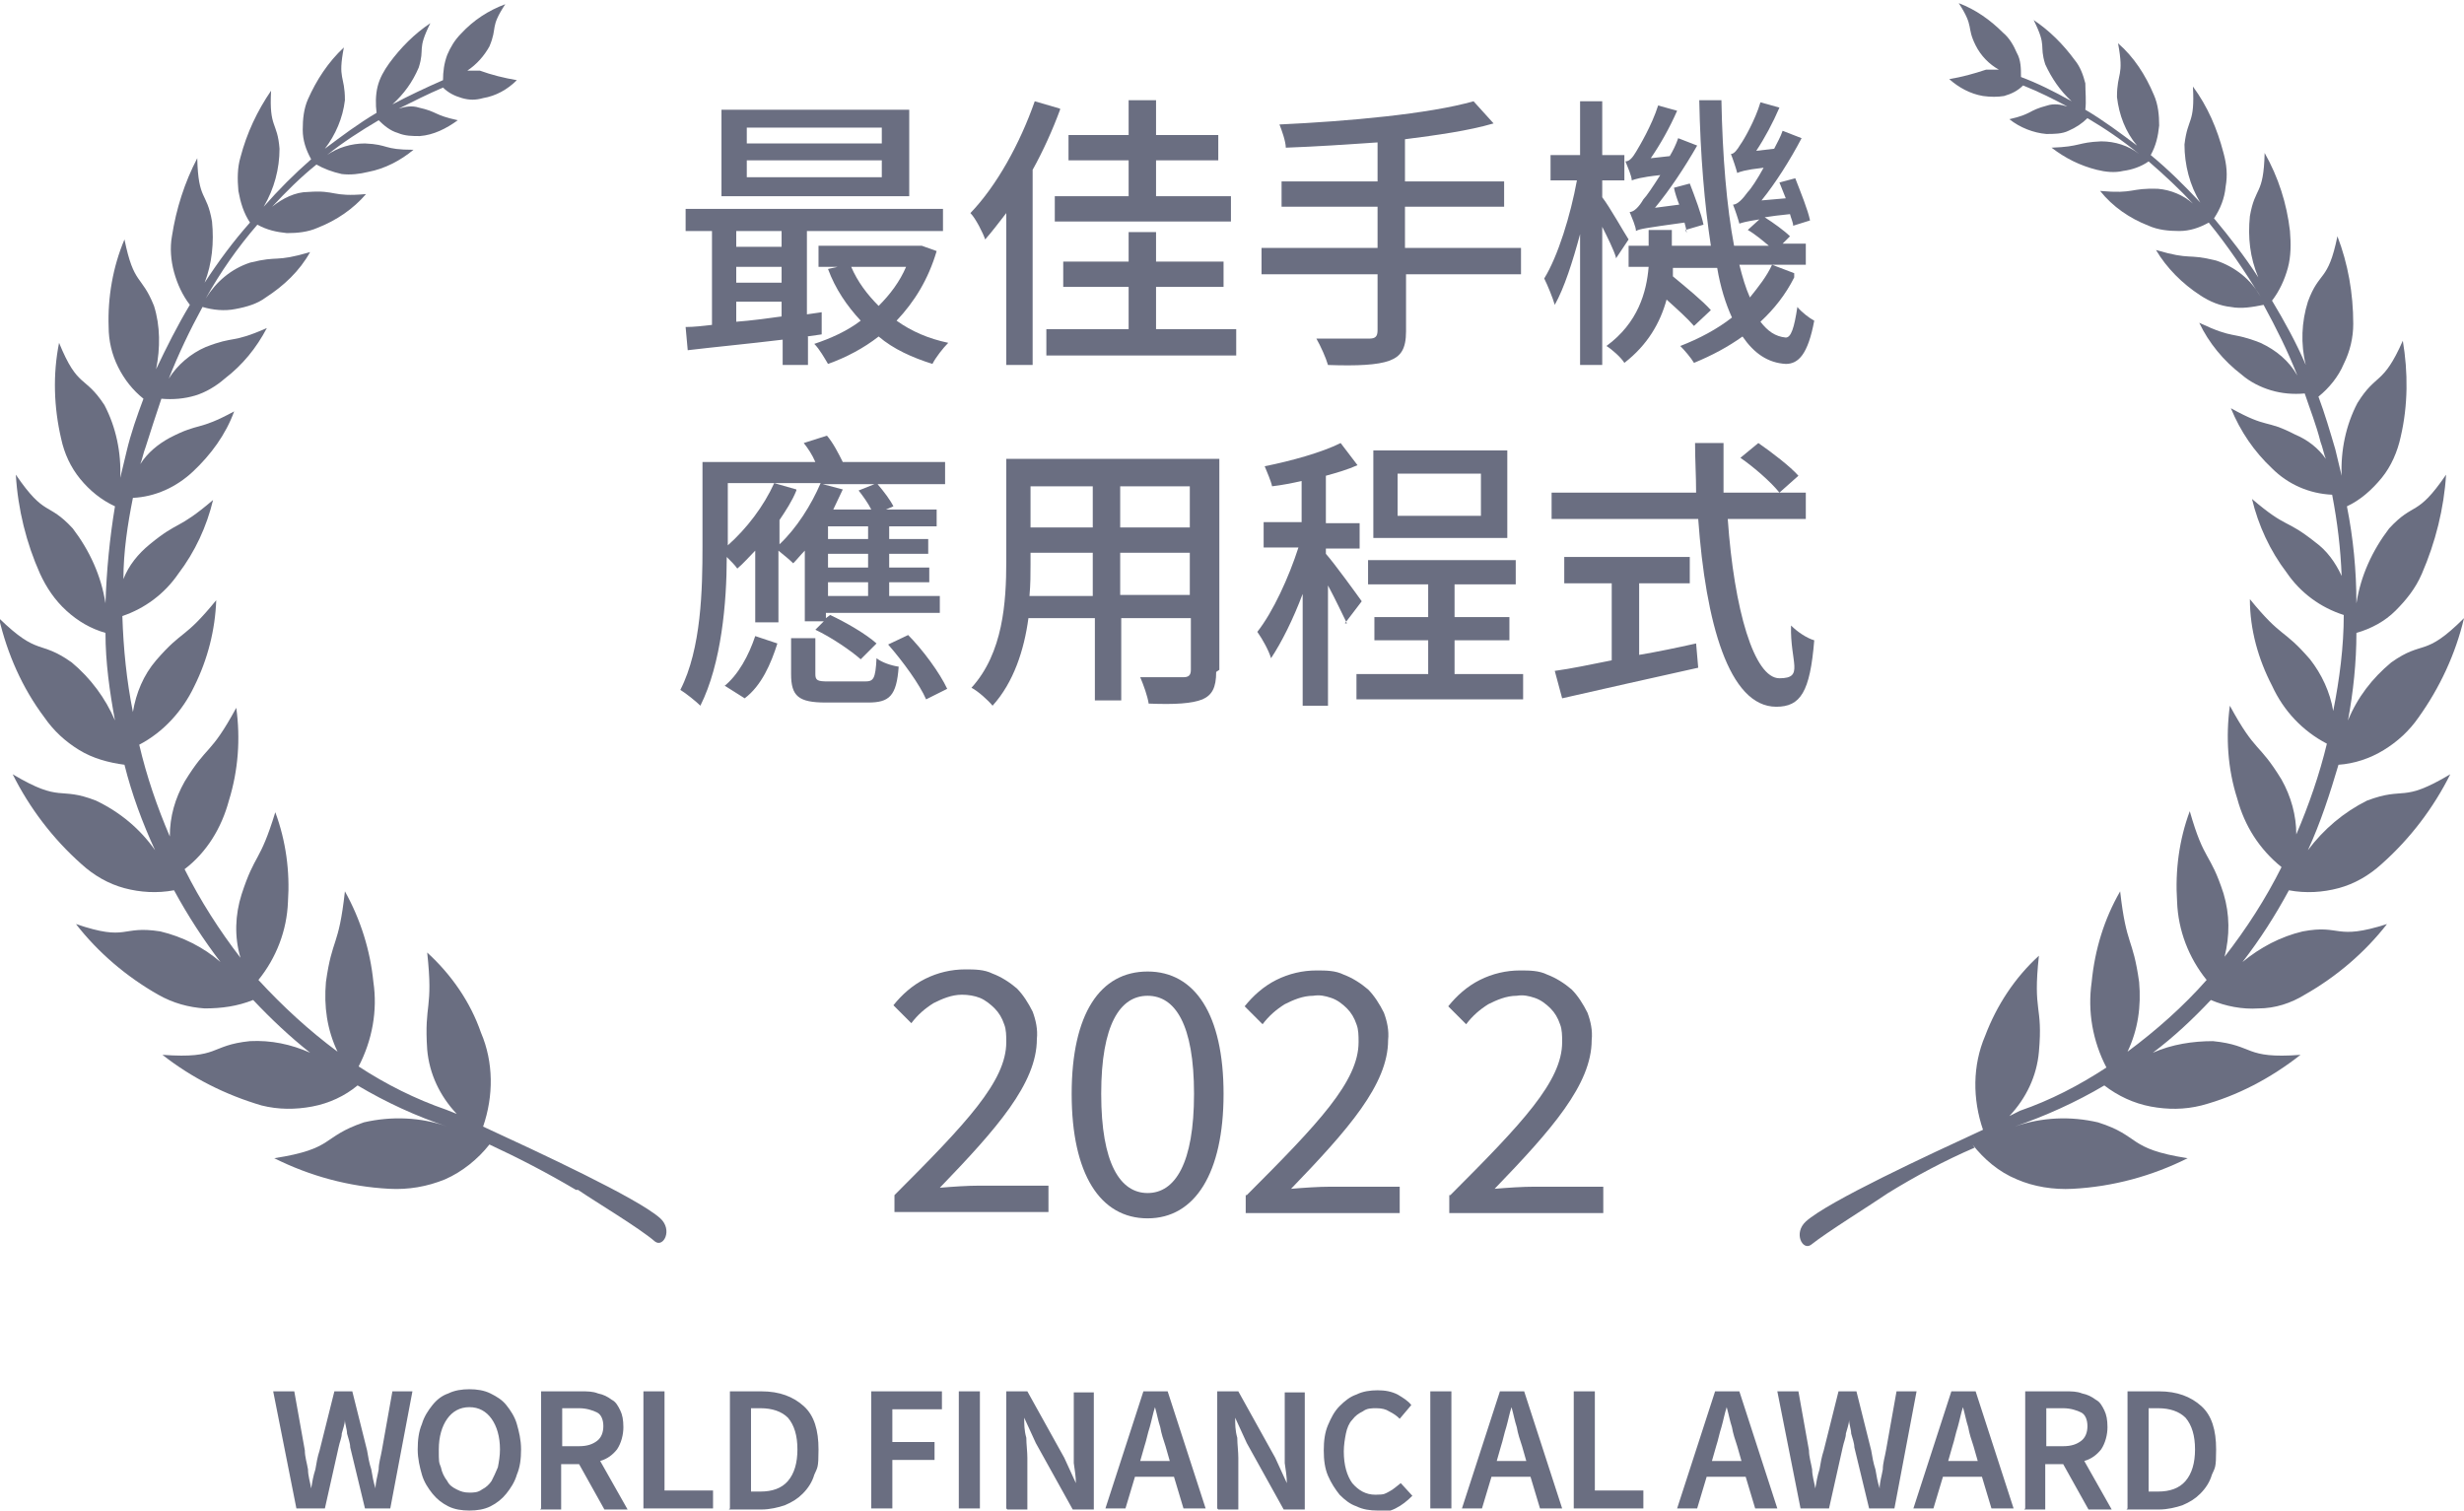 <?xml version="1.0" encoding="UTF-8"?><svg id="Layer_2" xmlns="http://www.w3.org/2000/svg" viewBox="0 0 233.6 143.2"><defs><style>.cls-1,.cls-2{fill:#6a6e81;}.cls-2{fill-rule:evenodd;}</style></defs><g id="Layer_1-2"><g><g><path class="cls-1" d="M84.8,113.3c6.8-6.8,10.6-10.8,10.6-14.5,0-.6,0-1.2-.2-1.7-.2-.6-.5-1.1-.9-1.5-.4-.4-.9-.8-1.4-1-.5-.2-1.1-.3-1.7-.3-1,0-1.9,.4-2.7,.8-.8,.5-1.5,1.1-2.1,1.9l-1.7-1.7c.8-1,1.8-1.9,3-2.5,1.2-.6,2.5-.9,3.8-.9,.9,0,1.8,0,2.6,.4,.8,.3,1.6,.8,2.3,1.4,.6,.6,1.1,1.4,1.5,2.2,.3,.8,.5,1.7,.4,2.6,0,4.2-3.8,8.5-9.2,14.1,1.2-.1,2.6-.2,3.8-.2h6.5v2.5h-14.6v-1.7Z"/><path class="cls-1" d="M101.6,103.7c0-7.6,2.7-11.6,7.2-11.6s7.2,4.1,7.2,11.6-2.7,11.8-7.2,11.8-7.2-4.2-7.2-11.8Zm11.6,0c0-6.6-1.8-9.3-4.4-9.3s-4.4,2.7-4.4,9.3,1.8,9.4,4.4,9.4,4.4-2.8,4.4-9.4Z"/><path class="cls-1" d="M118.2,113.3c6.8-6.8,10.6-10.8,10.6-14.5,0-.6,0-1.2-.2-1.7-.2-.6-.5-1.1-.9-1.5-.4-.4-.9-.8-1.5-1-.6-.2-1.1-.3-1.7-.2-1,0-1.9,.4-2.7,.8-.8,.5-1.5,1.1-2.1,1.9l-1.7-1.7c.8-1,1.8-1.9,3-2.5,1.2-.6,2.5-.9,3.8-.9,.9,0,1.8,0,2.6,.4,.8,.3,1.6,.8,2.3,1.4,.6,.6,1.1,1.4,1.5,2.2,.3,.8,.5,1.7,.4,2.6,0,4.2-3.8,8.5-9.2,14.1,1.2-.1,2.6-.2,3.8-.2h6.5v2.5h-14.6v-1.7Z"/><path class="cls-1" d="M137.5,113.3c6.8-6.8,10.6-10.8,10.6-14.5,0-.6,0-1.2-.2-1.7-.2-.6-.5-1.1-.9-1.5-.4-.4-.9-.8-1.5-1-.6-.2-1.1-.3-1.7-.2-1,0-1.9,.4-2.7,.8-.8,.5-1.5,1.1-2.1,1.9l-1.7-1.7c.8-1,1.8-1.9,3-2.5,1.2-.6,2.5-.9,3.8-.9,.9,0,1.8,0,2.6,.4,.8,.3,1.6,.8,2.3,1.4,.6,.6,1.1,1.4,1.5,2.2,.3,.8,.5,1.7,.4,2.6,0,4.2-3.8,8.5-9.2,14.1,1.2-.1,2.6-.2,3.8-.2h6.5v2.5h-14.6v-1.7Z"/></g><path class="cls-2" d="M187,108.5c1.1,1.4,2.5,2.6,4.2,3.3,1.6,.7,3.5,1,5.3,.9,3.8-.2,7.5-1.2,10.9-2.9-5.8-.9-4.4-2.1-8.5-3.4-2.6-.6-5.3-.5-7.9,.4,2.9-1,5.8-2.3,8.5-3.9,1.3,1,2.8,1.7,4.4,2,1.6,.3,3.2,.3,4.8-.1,3.4-.9,6.6-2.6,9.4-4.8-5.4,.4-4.3-.9-8.3-1.3-1.9,0-3.9,.3-5.7,1.1,2-1.5,3.8-3.2,5.5-5,1.4,.6,3,.9,4.5,.8,1.6,0,3.1-.5,4.4-1.3,3-1.7,5.7-4,7.8-6.7-5,1.6-4.3,0-8,.7-2.1,.5-4,1.5-5.7,2.9,1.7-2.2,3.1-4.4,4.4-6.8,1.6,.3,3.2,.2,4.7-.2,1.5-.4,2.9-1.2,4.1-2.3,2.7-2.4,4.9-5.3,6.5-8.5-4.7,2.8-4.2,1.1-7.9,2.5-2.2,1.1-4.1,2.7-5.6,4.7,1.2-2.6,2.1-5.4,2.9-8.1,1.5-.1,3-.6,4.3-1.4,1.3-.8,2.4-1.8,3.3-3.1,2-2.8,3.5-6,4.3-9.4-3.8,3.8-3.8,2-6.9,4.2-1.8,1.5-3.2,3.3-4.1,5.5,.5-2.7,.8-5.5,.8-8.3,1.4-.4,2.7-1.1,3.7-2.1s1.9-2.1,2.5-3.5c1.3-3,2.1-6.2,2.3-9.4-2.8,4.1-3,2.5-5.4,5.1-1.6,2.1-2.7,4.5-3.1,7.1,0-3.1-.3-6.2-.9-9.2,1.3-.6,2.4-1.6,3.3-2.7,.9-1.1,1.5-2.5,1.8-3.9,.7-3,.7-6.1,.2-9.1-1.9,4.3-2.5,3-4.3,5.9-1.1,2.1-1.6,4.5-1.5,6.9-.2-.8-.4-1.7-.6-2.5-.5-1.7-1-3.4-1.6-5,1-.8,1.9-1.9,2.4-3.1,.6-1.2,.9-2.5,.9-3.8,0-2.9-.5-5.7-1.5-8.3-.9,4.4-1.7,3.2-2.8,6.2-.6,1.9-.7,4-.2,6-.9-2.1-2-4.1-3.2-6.1,.7-.9,1.2-2,1.5-3.1,.3-1.1,.3-2.3,.2-3.5-.3-2.6-1.1-5.1-2.4-7.4-.1,4.1-.9,3.1-1.4,6-.2,2,0,3.9,.8,5.8-1.3-2-2.7-3.8-4.2-5.6,.6-.9,1-1.9,1.1-3,.2-1.1,.1-2.1-.2-3.2-.6-2.3-1.5-4.4-2.9-6.3,.2,3.6-.5,2.9-.8,5.5,0,1.9,.5,3.9,1.5,5.5-1.5-1.6-3-3.1-4.7-4.5,.5-.9,.7-1.8,.8-2.8,0-1-.1-2-.5-2.9-.8-1.9-1.9-3.6-3.4-4.9,.6,3.2-.1,2.7-.1,5.1,.2,1.7,.8,3.3,1.9,4.6-1.6-1.2-3.2-2.4-4.9-3.4,.1-.8,0-1.7,0-2.5-.2-.8-.5-1.6-1-2.2-1.1-1.5-2.4-2.8-3.9-3.8,1.3,2.6,.5,2.3,1.1,4.2,.6,1.3,1.4,2.5,2.5,3.5-1.6-.9-3.2-1.7-4.8-2.3,0-.8,0-1.6-.4-2.3-.3-.7-.7-1.4-1.3-1.9-1.2-1.2-2.6-2.2-4.2-2.8,1.5,2.3,.7,2.2,1.6,4,.5,1,1.3,1.8,2.2,2.3-.4,0-.8,0-1.2,0-1.2,.4-2.3,.7-3.5,.9,.9,.8,2,1.4,3.2,1.6,.7,.1,1.4,.1,2,0,.7-.2,1.3-.5,1.8-1,1.5,.6,2.9,1.3,4.2,2-.6-.2-1.3-.3-1.9-.1-1.9,.5-1.4,.8-3.6,1.3,1,.8,2.3,1.3,3.5,1.4,.7,0,1.5,0,2.1-.3,.7-.3,1.3-.7,1.8-1.2,1.7,1,3.3,2.1,4.9,3.4-1-.8-2.3-1.2-3.6-1.2-2.3,.1-1.9,.5-4.7,.6,1.3,1,2.7,1.7,4.3,2.1,.8,.2,1.7,.3,2.5,.1,.8-.1,1.7-.4,2.4-.9,1.5,1.3,2.9,2.6,4.2,4-.9-.8-2.1-1.3-3.3-1.4-2.7-.1-2.2,.5-5.5,.2,1.2,1.5,2.8,2.6,4.6,3.3,.9,.4,1.9,.5,2.9,.5,1,0,1.9-.3,2.8-.8,1.8,2.2,3.4,4.6,4.9,7-.9-1.6-2.4-2.8-4.2-3.4-2.8-.7-2.3,0-5.7-1,1,1.7,2.5,3.2,4.2,4.3,.9,.6,1.9,1,2.9,1.1,1,.2,2.1,0,3.1-.2,1.2,2.2,2.3,4.4,3.2,6.7-.8-1.4-2-2.4-3.5-3.1-2.8-1.1-2.4-.3-5.8-1.9,.9,1.9,2.3,3.6,4,4.9,.8,.7,1.8,1.2,2.8,1.5,1,.3,2.1,.4,3.2,.3,.5,1.5,1.1,3,1.5,4.6,.2,.5,.3,1.1,.5,1.6-.7-1-1.7-1.8-2.9-2.3-2.9-1.5-2.5-.5-6.1-2.5,.9,2.2,2.2,4.1,3.9,5.7,1.5,1.5,3.5,2.4,5.7,2.5,.5,2.6,.8,5.1,.9,7.7-.6-1.3-1.4-2.4-2.5-3.2-2.9-2.3-2.6-1.2-6-4.1,.6,2.5,1.7,4.9,3.3,7,1.3,1.9,3.2,3.3,5.4,4,0,3-.4,6.1-1,9.1-.3-1.8-1.1-3.5-2.2-4.9-2.6-3-2.6-1.9-5.7-5.7,0,2.9,.8,5.7,2.1,8.2,1.1,2.4,2.9,4.3,5.2,5.5-.7,2.9-1.7,5.8-2.9,8.6,0-1.8-.5-3.6-1.4-5.2-2.2-3.6-2.4-2.4-4.9-7-.4,3-.2,6,.7,8.8,.7,2.6,2.1,4.8,4.2,6.5-1.5,3-3.3,5.8-5.4,8.5,.5-2,.5-4-.1-6-1.3-4-1.8-2.9-3.2-7.8-1,2.7-1.4,5.6-1.2,8.6,.1,2.7,1.1,5.3,2.8,7.4-2.2,2.5-4.8,4.8-7.5,6.8,1-2.1,1.3-4.3,1.1-6.6-.6-4.3-1.2-3.3-1.8-8.6-1.5,2.6-2.4,5.5-2.7,8.6-.4,2.8,.1,5.6,1.4,8.1-2.6,1.7-5.3,3.1-8.2,4.1l-1,.5c1.6-1.7,2.6-3.8,2.8-6.1,.4-4.5-.6-3.6,0-9.1-2.3,2.1-4,4.7-5.1,7.6-1.2,2.8-1.2,6-.2,8.9-5.2,2.4-14.7,6.8-16.8,8.7-1.2,1.1-.3,2.8,.5,2.2,1.5-1.2,5.7-3.8,7.3-4.9,2.6-1.6,5.4-3.1,8.2-4.3h0Z"/><path class="cls-2" d="M54.8,112.8c1.6,1.1,5.8,3.6,7.3,4.9,.8,.6,1.7-1.1,.5-2.2-2.1-1.9-11.6-6.3-16.8-8.7,1-2.9,1-6.1-.2-8.9-1-2.9-2.8-5.5-5.1-7.6,.6,5.5-.3,4.7,0,9.2,.2,2.3,1.2,4.4,2.8,6.1l-1-.4c-2.9-1-5.7-2.4-8.3-4.1,1.3-2.5,1.8-5.3,1.4-8-.3-3-1.2-5.9-2.7-8.6-.6,5.4-1.2,4.3-1.8,8.6-.2,2.3,.1,4.5,1.1,6.6-2.7-2-5.2-4.3-7.5-6.8,1.7-2.1,2.7-4.7,2.8-7.4,.2-2.9-.2-5.8-1.2-8.5-1.5,4.9-1.9,3.8-3.2,7.8-.6,1.9-.7,4-.1,6-2-2.6-3.8-5.4-5.3-8.4,2.1-1.6,3.5-3.9,4.2-6.5,.9-2.9,1.1-5.9,.7-8.8-2.5,4.6-2.7,3.4-4.9,7-.9,1.6-1.4,3.3-1.4,5.2-1.2-2.8-2.2-5.7-2.9-8.7,2.3-1.2,4.1-3.2,5.2-5.5,1.3-2.6,2-5.4,2.1-8.2-3.1,3.8-3.1,2.7-5.7,5.7-1.2,1.4-1.9,3.1-2.2,4.9-.6-3-.9-6-1-9.1,2.1-.7,4-2.1,5.3-4,1.6-2.1,2.7-4.5,3.3-7-3.4,2.9-3.2,1.9-6,4.2-1.1,.9-2,2-2.5,3.3,0-2.6,.4-5.2,.9-7.7,2.1-.1,4.1-1,5.7-2.5,1.7-1.6,3.1-3.5,3.9-5.7-3.5,1.9-3.2,1-6.1,2.5-1.1,.6-2.1,1.4-2.8,2.5,.2-.5,.3-1.1,.5-1.6,.5-1.6,1-3.1,1.5-4.6,1.1,.1,2.2,0,3.2-.3,1-.3,2-.9,2.8-1.6,1.7-1.3,3-2.9,4-4.8-3.4,1.5-3,.7-5.8,1.8-1.4,.6-2.7,1.7-3.5,3,.9-2.3,2-4.6,3.2-6.8,1,.3,2.1,.4,3.1,.2,1.1-.2,2.1-.5,2.9-1.1,1.7-1.1,3.2-2.5,4.2-4.3-3.4,1-2.9,.3-5.7,1-1.8,.6-3.2,1.8-4.2,3.4,1.4-2.5,3-4.8,4.9-7,.9,.5,1.8,.7,2.8,.8,1,0,2-.1,2.9-.5,1.8-.7,3.4-1.8,4.6-3.2-3.3,.3-2.8-.4-5.5-.2-1.2,0-2.4,.6-3.4,1.4,1.3-1.4,2.7-2.8,4.2-4,.7,.4,1.5,.7,2.4,.9,.8,.1,1.7,0,2.5-.2,1.6-.3,3.1-1.1,4.3-2.1-2.9,0-2.3-.5-4.6-.6-1.3,0-2.6,.4-3.6,1.1,1.5-1.2,3.2-2.3,4.9-3.3,.5,.5,1.1,1,1.8,1.2,.7,.3,1.4,.3,2.1,.3,1.3-.1,2.5-.7,3.6-1.5-2.3-.5-1.9-.8-3.7-1.2-.6-.2-1.3-.1-1.9,.1,1.4-.7,2.8-1.4,4.2-2,.5,.5,1.1,.8,1.8,1,.7,.2,1.3,.2,2,0,1.2-.2,2.3-.8,3.2-1.7-1.2-.2-2.4-.5-3.5-.9-.4,0-.8,0-1.2,0,.9-.6,1.6-1.4,2.1-2.3,.8-1.9,0-1.7,1.5-4-1.6,.6-3,1.5-4.2,2.8-.6,.6-1,1.3-1.3,2-.3,.8-.4,1.6-.4,2.4-1.6,.7-3.3,1.5-4.8,2.3,1.1-1,1.9-2.1,2.5-3.5,.6-1.9-.2-1.6,1.1-4.2-1.5,1-2.8,2.3-3.9,3.8-.5,.7-.9,1.4-1.1,2.2-.2,.8-.2,1.7-.1,2.5-1.7,1-3.3,2.2-4.9,3.4,1-1.3,1.7-2.9,1.9-4.6,0-2.4-.7-1.9-.1-5-1.5,1.4-2.6,3.1-3.4,4.9-.4,.9-.5,1.9-.5,2.9,0,1,.3,1.9,.8,2.8-1.6,1.4-3.1,2.9-4.5,4.5,1-1.7,1.5-3.6,1.5-5.5-.2-2.6-1-1.9-.8-5.5-1.3,1.9-2.3,4-2.9,6.3-.3,1-.3,2.1-.2,3.2,.2,1.1,.5,2.1,1.1,3-1.6,1.8-3,3.7-4.3,5.7,.7-1.8,.9-3.8,.7-5.8-.5-2.9-1.3-1.9-1.4-6-1.2,2.3-2,4.8-2.4,7.4-.2,1.1-.1,2.3,.2,3.4,.3,1.1,.8,2.2,1.5,3.1-1.2,2-2.2,4-3.2,6.1,.4-2,.4-4.1-.2-6-1.2-3-1.9-1.9-2.8-6.3-1.1,2.6-1.6,5.5-1.5,8.3,0,1.3,.3,2.6,.9,3.8,.6,1.2,1.4,2.2,2.4,3-.6,1.6-1.2,3.3-1.6,5-.2,.8-.4,1.7-.6,2.5,.1-2.4-.4-4.8-1.5-6.9-1.9-2.9-2.5-1.5-4.3-5.9-.6,3-.5,6.1,.2,9.1,.3,1.4,.9,2.7,1.8,3.8,.9,1.1,2,2,3.3,2.6-.5,3-.8,6.1-.9,9.2-.4-2.6-1.5-5-3.1-7.1-2.4-2.6-2.6-1-5.4-5.1,.2,3.3,1,6.5,2.3,9.4,.6,1.3,1.4,2.5,2.5,3.5,1.1,1,2.3,1.7,3.7,2.1,0,2.8,.4,5.6,.9,8.3-.9-2.1-2.3-4-4.1-5.5-3.1-2.2-3.1-.5-6.9-4.2,.8,3.4,2.2,6.6,4.3,9.4,.9,1.3,2,2.3,3.3,3.1,1.3,.8,2.8,1.2,4.3,1.4,.7,2.8,1.7,5.5,2.9,8.1-1.4-2-3.3-3.6-5.6-4.7-3.6-1.4-3.2,.3-7.9-2.5,1.6,3.2,3.8,6.1,6.5,8.5,1.2,1.1,2.6,1.9,4.1,2.3,1.5,.4,3.1,.5,4.7,.2,1.3,2.4,2.8,4.7,4.4,6.8-1.6-1.4-3.6-2.4-5.7-2.9-3.8-.6-3,1-8-.7,2.1,2.7,4.8,5,7.8,6.7,1.4,.8,2.9,1.2,4.4,1.3,1.6,0,3.1-.2,4.6-.8,1.7,1.8,3.5,3.5,5.4,5-1.8-.8-3.7-1.2-5.7-1.1-3.9,.4-2.8,1.7-8.3,1.3,2.8,2.2,6,3.8,9.4,4.8,1.6,.4,3.2,.4,4.8,.1,1.6-.3,3.1-1,4.3-2,2.7,1.6,5.5,2.9,8.5,3.9-2.5-.9-5.3-1-7.9-.4-4.1,1.4-2.7,2.5-8.5,3.4,3.4,1.7,7.1,2.7,10.9,2.9,1.8,.1,3.6-.2,5.3-.9,1.6-.7,3.1-1.9,4.2-3.3,2.8,1.3,5.5,2.7,8.2,4.3h0Z"/><path class="cls-1" d="M28.1,143l-2.2-11.1h2l1,5.6c0,.6,.2,1.2,.3,1.8,0,.6,.2,1.2,.3,1.8h0c.1-.6,.2-1.2,.4-1.8,.1-.6,.2-1.2,.4-1.8l1.4-5.6h1.7l1.4,5.6c.1,.6,.2,1.2,.4,1.8,.1,.6,.2,1.2,.4,1.8h0c0-.6,.2-1.2,.3-1.8,0-.6,.2-1.2,.3-1.8l1-5.6h1.9l-2.1,11.1h-2.4l-1.4-5.8c0-.4-.2-.9-.3-1.3,0-.4-.2-.9-.2-1.3h0c0,.4-.2,.9-.3,1.3,0,.4-.2,.8-.3,1.3l-1.3,5.8h-2.4Zm16.4,.2c-.7,0-1.4-.1-2-.4-.6-.3-1.1-.7-1.5-1.2-.4-.5-.8-1.1-1-1.8-.2-.7-.4-1.5-.4-2.4s.1-1.7,.4-2.4c.2-.7,.6-1.3,1-1.8,.4-.5,.9-.9,1.5-1.1,.6-.3,1.3-.4,2-.4s1.4,.1,2,.4c.6,.3,1.1,.6,1.5,1.1,.4,.5,.8,1.1,1,1.8,.2,.7,.4,1.5,.4,2.4s-.1,1.7-.4,2.4c-.2,.7-.6,1.3-1,1.8-.4,.5-.9,.9-1.5,1.2-.6,.3-1.3,.4-2,.4Zm0-1.7c.4,0,.8,0,1.2-.3,.4-.2,.7-.5,.9-.8,.2-.4,.4-.8,.6-1.3,.1-.5,.2-1.1,.2-1.7,0-1.2-.3-2.2-.8-2.9-.5-.7-1.2-1.1-2.1-1.1s-1.6,.4-2.1,1.1c-.5,.7-.8,1.7-.8,2.9s0,1.2,.2,1.7c.1,.5,.3,.9,.6,1.3,.2,.4,.5,.6,.9,.8,.4,.2,.7,.3,1.2,.3Zm6.8,1.5v-11.1h3.8c.6,0,1.1,0,1.6,.2,.5,.1,.9,.3,1.3,.6,.4,.2,.6,.6,.8,1,.2,.4,.3,.9,.3,1.6s-.2,1.5-.6,2.1c-.4,.5-.9,.9-1.6,1.1l2.6,4.6h-2.2l-2.4-4.3h-1.7v4.3h-2Zm2-5.9h1.6c.8,0,1.3-.2,1.7-.5,.4-.3,.6-.8,.6-1.4s-.2-1.1-.6-1.3c-.4-.2-1-.4-1.7-.4h-1.6v3.6Zm7.7,5.9v-11.1h2v9.4h4.6v1.7h-6.6Zm8.2,0v-11.1h3c1.7,0,3,.5,4,1.4,1,.9,1.4,2.3,1.4,4.1s-.1,1.7-.4,2.4c-.2,.7-.6,1.3-1.1,1.8-.5,.5-1,.8-1.7,1.1-.6,.2-1.4,.4-2.2,.4h-3.1Zm2-1.6h.9c1.1,0,2-.3,2.6-1,.6-.7,.9-1.7,.9-3s-.3-2.3-.9-3c-.6-.6-1.5-.9-2.6-.9h-.9v7.9Zm11.4,1.6v-11.1h6.7v1.7h-4.7v3.1h4v1.7h-4v4.6h-2Zm8.3,0v-11.1h2v11.1h-2Zm4.5,0v-11.1h2l3.5,6.3,1.1,2.4h0c0-.6-.1-1.2-.2-1.9,0-.7,0-1.3,0-1.9v-4.8h1.9v11.1h-2l-3.5-6.3-1.1-2.4h0c0,.6,0,1.2,.2,1.9,0,.6,.1,1.3,.1,1.9v4.9h-1.9Zm13.1-5.9l-.4,1.4h2.8l-.4-1.4c-.2-.6-.4-1.2-.5-1.8-.2-.6-.3-1.2-.5-1.9h0c-.2,.6-.3,1.2-.5,1.9-.2,.6-.3,1.2-.5,1.8Zm-3.7,5.9l3.6-11.1h2.3l3.6,11.1h-2.1l-.9-3h-3.7l-.9,3h-2Zm10.6,0v-11.1h2l3.5,6.3,1.1,2.4h0c0-.6-.1-1.2-.2-1.9,0-.7,0-1.3,0-1.9v-4.8h1.9v11.1h-2l-3.5-6.3-1.1-2.4h0c0,.6,0,1.2,.2,1.9,0,.6,.1,1.3,.1,1.9v4.9h-1.9Zm15.2,.2c-.7,0-1.4-.1-2-.4-.6-.2-1.1-.6-1.6-1.1-.4-.5-.8-1.1-1.1-1.8-.3-.7-.4-1.5-.4-2.4s.1-1.7,.4-2.4c.3-.7,.6-1.3,1.1-1.8,.5-.5,1-.9,1.6-1.1,.6-.3,1.3-.4,2-.4s1.3,.1,1.9,.4c.5,.3,1,.6,1.3,1l-1.1,1.3c-.3-.3-.6-.5-1-.7-.3-.2-.7-.3-1.2-.3s-.9,0-1.3,.3c-.4,.2-.7,.4-1,.8-.3,.3-.5,.8-.6,1.3-.1,.5-.2,1.1-.2,1.7,0,1.3,.3,2.3,.8,3,.6,.7,1.3,1.1,2.2,1.1s.9-.1,1.3-.3c.4-.2,.7-.5,1.1-.8l1.1,1.2c-.5,.5-1,.9-1.6,1.2-.6,.3-1.2,.4-1.9,.4Zm5-.2v-11.1h2v11.1h-2Zm6.7-5.9l-.4,1.4h2.8l-.4-1.4c-.2-.6-.4-1.2-.5-1.8-.2-.6-.3-1.2-.5-1.9h0c-.2,.6-.3,1.2-.5,1.9-.2,.6-.3,1.2-.5,1.8Zm-3.7,5.9l3.6-11.1h2.3l3.6,11.1h-2.1l-.9-3h-3.7l-.9,3h-2Zm10.6,0v-11.1h2v9.4h4.6v1.7h-6.6Zm13.5-5.9l-.4,1.4h2.8l-.4-1.4c-.2-.6-.4-1.2-.5-1.8-.2-.6-.3-1.2-.5-1.9h0c-.2,.6-.3,1.2-.5,1.9-.2,.6-.3,1.2-.5,1.8Zm-3.7,5.9l3.6-11.1h2.3l3.6,11.1h-2.1l-.9-3h-3.7l-.9,3h-2Zm11.7,0l-2.2-11.1h2l1,5.6c0,.6,.2,1.2,.3,1.8,0,.6,.2,1.2,.3,1.8h0c.1-.6,.2-1.2,.4-1.8,.1-.6,.2-1.2,.4-1.8l1.4-5.6h1.7l1.4,5.6c.1,.6,.2,1.2,.4,1.8,.1,.6,.2,1.2,.4,1.8h0c0-.6,.2-1.2,.3-1.8,0-.6,.2-1.2,.3-1.8l1-5.6h1.9l-2.1,11.1h-2.4l-1.4-5.8c0-.4-.2-.9-.3-1.3,0-.4-.2-.9-.2-1.3h0c0,.4-.2,.9-.3,1.3,0,.4-.2,.8-.3,1.3l-1.3,5.8h-2.4Zm14.4-5.9l-.4,1.4h2.8l-.4-1.4c-.2-.6-.4-1.2-.5-1.8-.2-.6-.3-1.2-.5-1.9h0c-.2,.6-.3,1.2-.5,1.9-.2,.6-.3,1.2-.5,1.8Zm-3.7,5.9l3.6-11.1h2.3l3.6,11.1h-2.1l-.9-3h-3.7l-.9,3h-2Zm10.6,0v-11.1h3.8c.6,0,1.1,0,1.6,.2,.5,.1,.9,.3,1.3,.6,.4,.2,.6,.6,.8,1,.2,.4,.3,.9,.3,1.6s-.2,1.5-.6,2.1c-.4,.5-.9,.9-1.6,1.1l2.6,4.6h-2.2l-2.4-4.3h-1.7v4.3h-2Zm2-5.9h1.6c.8,0,1.3-.2,1.7-.5,.4-.3,.6-.8,.6-1.4s-.2-1.1-.6-1.3c-.4-.2-1-.4-1.7-.4h-1.6v3.6Zm7.7,5.9v-11.1h3c1.7,0,3,.5,4,1.4,1,.9,1.4,2.3,1.4,4.1s-.1,1.7-.4,2.4c-.2,.7-.6,1.3-1.1,1.8-.5,.5-1,.8-1.7,1.1-.6,.2-1.4,.4-2.2,.4h-3.1Zm2-1.6h.9c1.1,0,2-.3,2.6-1,.6-.7,.9-1.7,.9-3s-.3-2.3-.9-3c-.6-.6-1.5-.9-2.6-.9h-.9v7.9Z"/><g><path class="cls-1" d="M76.6,31.9v2.7h-2.4v-2.4c-3.3,.4-6.5,.7-9,1l-.2-2.2c.8,0,1.6-.1,2.5-.2v-8.9h-2.5v-2.1h24.4v2.1h-12.9v7.9l1.4-.2v2.1s-1.4,.2-1.4,.2Zm9.6-13.3h-17.8V10.4h17.8v8.2Zm-16.4,3.3v1.5h4.3v-1.5h-4.3Zm0,4.9h4.3v-1.5h-4.3v1.5Zm0,3.7c1.4-.1,2.8-.3,4.3-.5v-1.4h-4.3v1.9Zm13.8-18.4h-12.8v1.5h12.8v-1.5Zm0,3.1h-12.8v1.6h12.8v-1.6Zm5.2,8.6c-.8,2.7-2.1,4.8-3.8,6.6,1.4,1,3,1.7,4.9,2.1-.5,.5-1.2,1.4-1.5,2-1.9-.6-3.7-1.4-5.1-2.6-1.4,1.1-3.1,2-4.8,2.6-.3-.5-.8-1.4-1.3-1.9,1.5-.5,3.1-1.2,4.4-2.2-1.3-1.4-2.4-3-3.1-4.9l.9-.2h-1.8v-2h9.8c0,0,1.4,.5,1.4,.5Zm-8.1,1.5c.6,1.4,1.5,2.6,2.6,3.7,1.1-1.1,2-2.3,2.6-3.7h-5.2Z"/><path class="cls-1" d="M100.5,10.4c-.7,1.9-1.6,3.9-2.6,5.7v18.5h-2.5v-14.4c-.7,.9-1.3,1.7-2,2.5-.2-.6-.9-2-1.4-2.5,2.5-2.6,4.7-6.6,6.1-10.6l2.4,.7Zm16.7,20.8v2.5h-18v-2.5h7.8v-4h-6.2v-2.4h6.2v-2.8h2.6v2.8h6.4v2.4h-6.4v4h7.6Zm-10.2-16h-5.7v-2.4h5.7v-3.3h2.6v3.3h5.9v2.4h-5.9v3.4h7.1v2.4h-16.7v-2.4h7v-3.4Z"/><path class="cls-1" d="M144.3,26h-11v5.4c0,1.7-.5,2.4-1.6,2.8-1.1,.4-3,.5-5.8,.4-.2-.7-.7-1.8-1.1-2.5,2.2,0,4.4,0,5,0,.6,0,.8-.2,.8-.8v-5.3h-11v-2.5h11v-3.9h-9.1v-2.4h9.1v-3.7c-2.9,.2-5.9,.4-8.7,.5,0-.6-.4-1.7-.6-2.2,6.5-.3,14.2-1,18.4-2.2l1.9,2.1c-2.4,.7-5.3,1.1-8.4,1.5v4h9.4v2.4h-9.4v3.9h11v2.5Z"/><path class="cls-1" d="M153.2,24.4c-.2-.7-.8-1.9-1.3-2.9v13.1h-2.1v-12.4c-.7,2.6-1.5,5.1-2.4,6.7-.2-.7-.7-1.9-1-2.5,1.3-2.1,2.5-6,3.1-9.3h-2.5v-2.4h2.8v-5.1h2.1v5.1h2.1v2.4h-2.1v1.6c.7,.9,2.1,3.4,2.5,4l-1.2,1.8Zm16.9,1.9c-.8,1.6-1.9,3-3.2,4.2,.7,.9,1.4,1.4,2.4,1.5,.5,0,.8-.9,1.1-2.9,.4,.5,1.2,1.1,1.6,1.3-.6,3.2-1.5,4.1-2.7,4.1-1.7-.1-3-1-4.1-2.6-1.4,1-2.9,1.8-4.6,2.5-.3-.5-.9-1.2-1.3-1.6,1.8-.7,3.5-1.6,4.9-2.7-.6-1.3-1.1-2.9-1.4-4.7h-4.2v.8c1.2,1,2.8,2.3,3.6,3.2l-1.6,1.5c-.6-.7-1.6-1.6-2.6-2.5-.6,2.2-1.8,4.3-4,6-.3-.5-1.2-1.3-1.7-1.6,3-2.2,3.8-5.1,4-7.5h-1.9v-2h1.9v-1.5h2.2v1.5h3.7c-.6-3.9-1-8.6-1.1-13.8h2.1c.1,5.3,.5,10.1,1.2,13.8h3.3c-.6-.5-1.3-1.1-2-1.5l1.1-1c-1.3,.2-1.6,.3-1.9,.4-.1-.4-.4-1.3-.6-1.8,.4,0,.9-.5,1.4-1.2,.3-.3,.9-1.2,1.5-2.3-1.8,.2-2.3,.4-2.5,.5-.1-.4-.4-1.3-.6-1.8,.3,0,.6-.4,.9-.9,.3-.4,1.4-2.3,1.9-4l1.8,.5c-.6,1.4-1.4,2.9-2.2,4.1l1.7-.2c.3-.6,.6-1.1,.8-1.7l1.8,.7c-1.1,2.1-2.5,4.3-3.8,5.9l2.3-.2c-.2-.5-.4-1-.6-1.5l1.5-.4c.5,1.3,1.2,3,1.4,4l-1.6,.5c0-.3-.2-.7-.3-1.1-1,.1-1.8,.2-2.4,.3,.8,.5,1.9,1.3,2.4,1.8l-.7,.7h2.2v2h-6.3c.3,1.2,.6,2.2,1,3.1,.8-1,1.6-2,2.1-3.1l2.1,.8Zm-10.2-4.2c0-.3-.1-.6-.2-1-3.6,.5-4.3,.6-4.6,.8,0-.4-.4-1.3-.6-1.8,.4,0,.9-.5,1.3-1.2,.3-.3,.9-1.2,1.6-2.3-1.9,.2-2.4,.4-2.7,.5,0-.4-.4-1.3-.6-1.8,.4,0,.7-.4,1-.9s1.5-2.5,2.1-4.4l1.8,.5c-.7,1.6-1.6,3.2-2.5,4.5l1.8-.2c.3-.5,.6-1.1,.8-1.7l1.8,.7c-1.2,2.1-2.6,4.2-4,5.9l2.3-.3c-.2-.5-.4-1.1-.5-1.6l1.5-.4c.5,1.3,1.1,2.9,1.3,3.9l-1.7,.5Z"/><path class="cls-1" d="M76.3,52.2c-.4,.4-.7,.8-1.1,1.2-.3-.3-.9-.8-1.4-1.2v6.8h-2.2v-6.8c-.6,.6-1.1,1.2-1.7,1.7-.2-.3-.6-.7-1-1.1,0,4.3-.5,10.1-2.5,14.1-.4-.4-1.4-1.2-1.9-1.5,2-3.9,2.1-9.6,2.1-13.6v-8h10.7c-.3-.7-.7-1.3-1.1-1.8l2.2-.7c.6,.7,1.1,1.7,1.5,2.5h9.7v2.1h-6.4c.6,.7,1.2,1.5,1.5,2.1l-.7,.3h4.8v1.6h-4.5v1.2h3.7v1.4h-3.7v1.3h3.8v1.4h-3.8v1.3h4.8v1.6h-10.8v.5l.4-.3c1.5,.7,3.4,1.8,4.4,2.7l-1.5,1.5c-.9-.8-2.8-2.1-4.3-2.8l.8-.8h-1.8v-6.8Zm-7.7,12.9c1.4-1.1,2.4-3,3-4.8l2.1,.7c-.6,1.9-1.5,4-3.1,5.2l-1.9-1.2Zm6.9-18.6c-.4,1-1,1.9-1.6,2.8v2.3c1.6-1.5,3-3.7,3.9-5.8h-8.8v5.9c1.8-1.6,3.4-3.7,4.4-5.9l2.1,.6Zm6.5,18.1c.8,0,1-.2,1.1-2.2,.5,.4,1.4,.7,2.1,.8-.2,2.8-.9,3.4-2.9,3.4h-4c-2.6,0-3.3-.6-3.3-2.7v-3.4h2.3v3.4c0,.6,.2,.7,1.2,.7h3.5Zm.6-16.3c-.3-.6-.8-1.3-1.2-1.8l1.5-.6h-4.9l1.9,.5c-.3,.6-.6,1.3-.9,1.9h3.6Zm-.3,1.6h-3.8v1.2h3.8v-1.2Zm0,2.6h-3.8v1.3h3.8v-1.3Zm0,2.7h-3.8v1.3h3.8v-1.3Zm3.7,4.9c1.5,1.5,3.1,3.7,3.8,5.2l-2,1c-.6-1.4-2.2-3.6-3.6-5.2l1.9-.9Z"/><path class="cls-1" d="M115.3,63.7c0,1.5-.4,2.2-1.3,2.6-1,.4-2.6,.5-5.1,.4-.1-.7-.5-1.8-.8-2.5,1.8,0,3.6,0,4.1,0s.7-.2,.7-.7v-4.9h-6.6v7.8h-2.5v-7.8h-6.3c-.4,3-1.4,6.1-3.4,8.3-.4-.5-1.4-1.4-2-1.7,3-3.3,3.3-8.1,3.3-12v-9.7h20.2v20Zm-11.7-7.3v-4h-5.9v1.1c0,.9,0,1.9-.1,3h6Zm-5.9-10.3v3.9h5.9v-3.9h-5.9Zm15.1,0h-6.6v3.9h6.6v-3.9Zm0,10.3v-4h-6.6v4h6.6Z"/><path class="cls-1" d="M127.7,59.1c-.4-.8-1.1-2.3-1.8-3.6v11.4h-2.4v-10.6c-.9,2.4-2,4.6-3,6.1-.2-.7-.8-1.8-1.3-2.5,1.5-1.9,3-5.2,3.9-8h-3.3v-2.4h3.6v-3.9c-.9,.2-1.9,.4-2.8,.5-.1-.5-.5-1.4-.7-1.9,2.5-.5,5.4-1.3,7.2-2.2l1.6,2.1c-.9,.4-1.9,.7-3,1v4.5h3.2v2.4h-3.2v.5c.8,.9,2.9,3.8,3.4,4.5l-1.6,2.1Zm16.7,4.8v2.4h-15.8v-2.4h6.8v-3.2h-5.1v-2.2h5.1v-3.1h-5.7v-2.3h14v2.3h-5.8v3.1h5.2v2.2h-5.2v3.2h6.4Zm-1.5-12.9h-12.7v-8.3h12.7v8.3Zm-2.5-6.1h-7.9v4h7.9v-4Z"/><path class="cls-1" d="M163.8,49.2c.6,8.6,2.5,15.1,4.9,15.1s1-1.5,1.1-5c.6,.6,1.5,1.2,2.2,1.4-.4,4.9-1.3,6.3-3.6,6.3-4.5,0-6.7-8-7.4-17.8h-13.9v-2.5h13.7c0-1.6-.1-3.1-.1-4.7h2.7c0,1.6,0,3.2,0,4.7h7.8v2.5h-7.7Zm-8.5,12.9c1.8-.3,3.7-.7,5.5-1.1l.2,2.3c-4.5,1-9.4,2.1-12.9,2.9l-.7-2.6c1.5-.2,3.4-.6,5.4-1v-7.3h-4.5v-2.5h11.9v2.5h-4.8v6.8Zm11.4-20.1c1.3,.9,3,2.2,3.8,3.1l-1.8,1.6c-.8-1-2.4-2.4-3.7-3.3l1.7-1.4Z"/></g></g></g></svg>